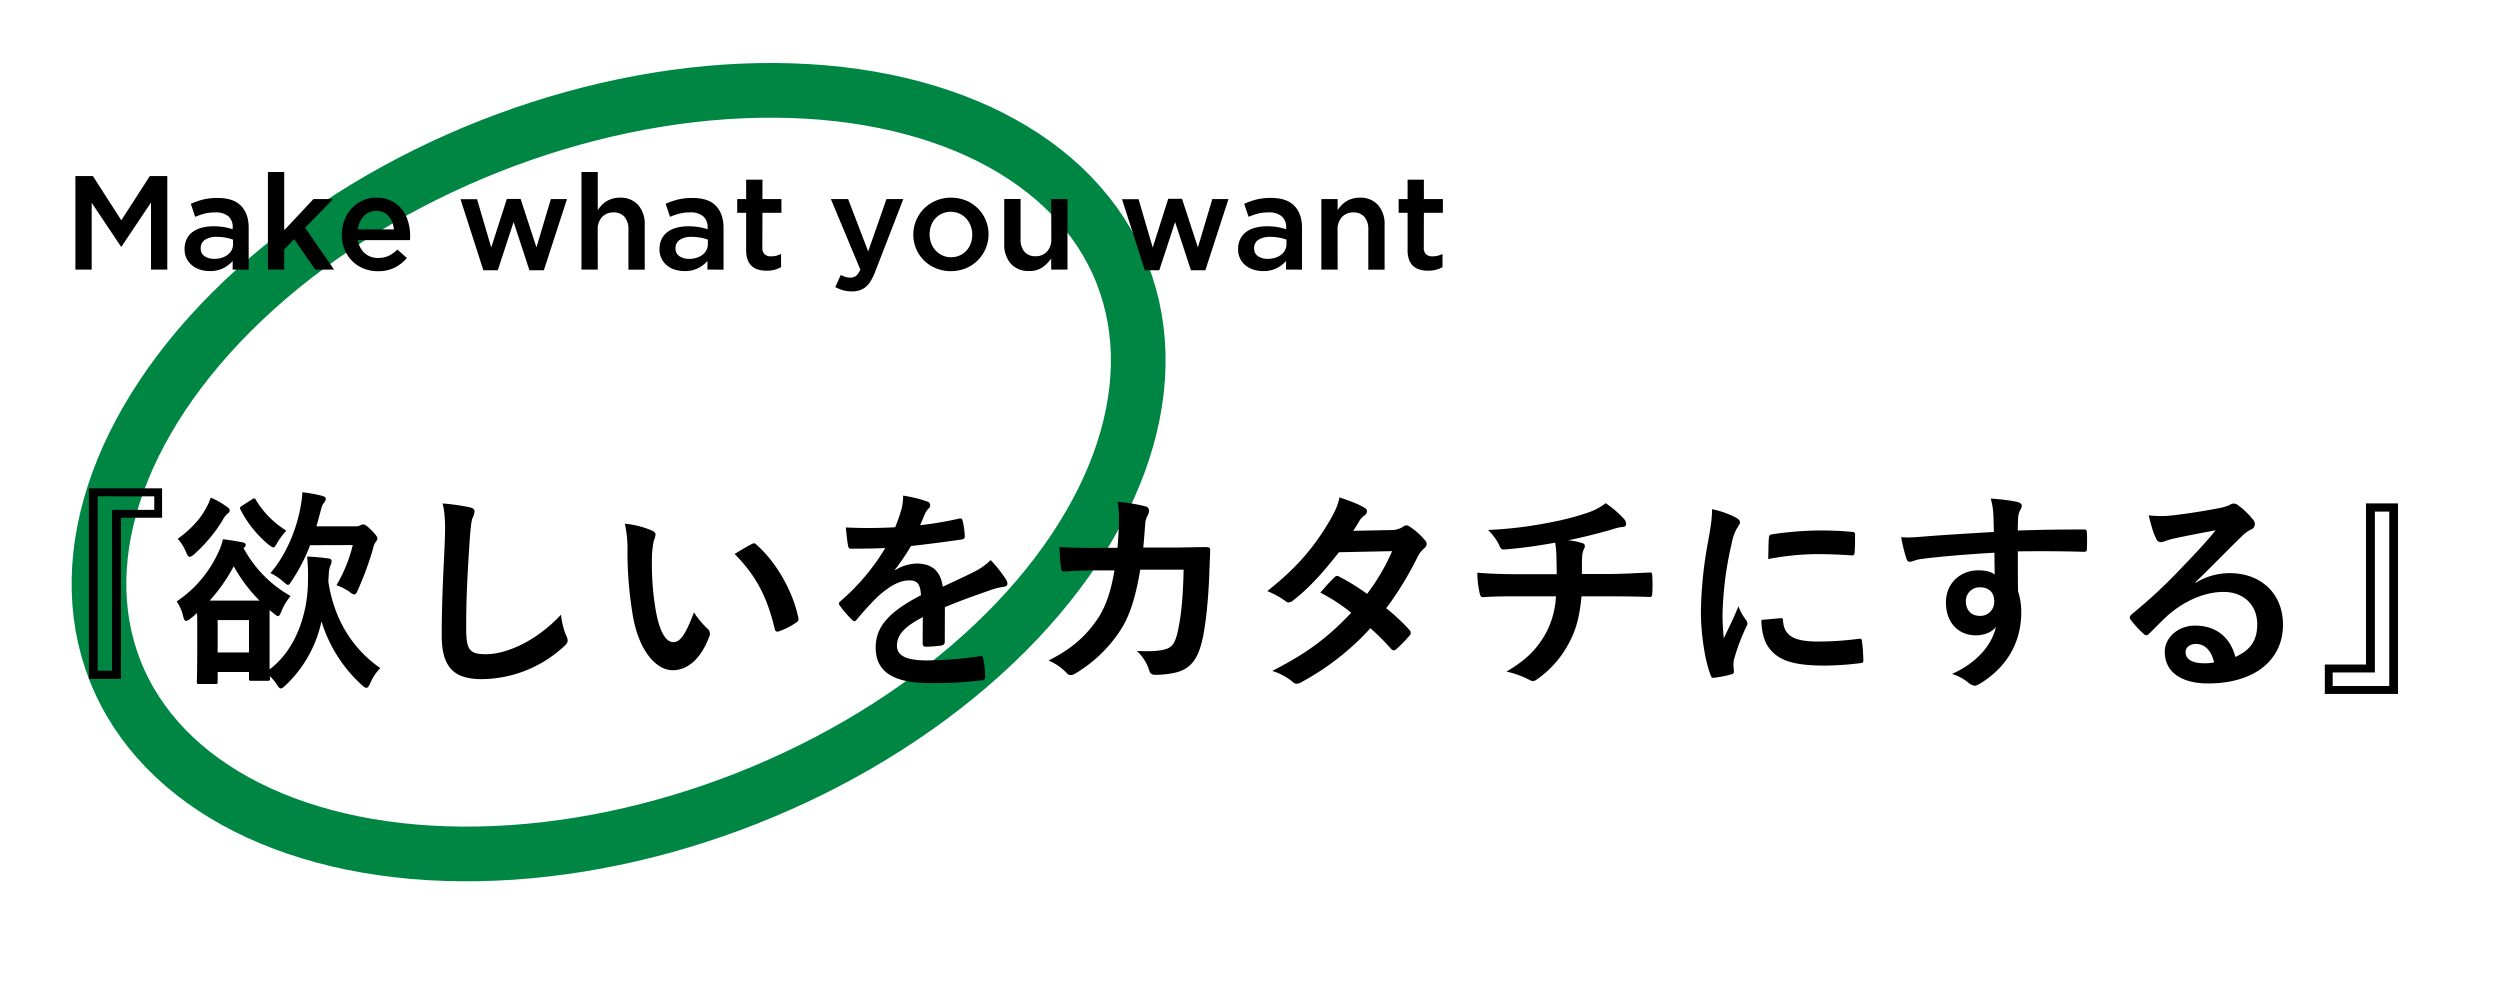 <svg xmlns="http://www.w3.org/2000/svg" viewBox="0 0 948 373"><defs><style>.cls-1,.cls-2{fill:none;}.cls-2{stroke:#008643;stroke-miterlimit:10;stroke-width:20.74px;}</style></defs><g id="レイヤー_2" data-name="レイヤー 2"><g id="レイヤー_1-2" data-name="レイヤー 1"><rect class="cls-1" width="948" height="373"/><ellipse class="cls-2" cx="234.58" cy="179.05" rx="205.24" ry="132.91" transform="translate(-49.36 98.62) rotate(-21.54)"/><path d="M46.07,93.51h-.2L34.77,76.9v25.33H28.59V66.77h6.64L46,83.53,56.81,66.77h6.63v35.46H57.26V76.8Z"/><path d="M88.22,102.23V98.94a11.39,11.39,0,0,1-3.5,2.73,11.06,11.06,0,0,1-5.17,1.12,12.05,12.05,0,0,1-3.64-.54,8.77,8.77,0,0,1-3-1.57A7.66,7.66,0,0,1,70,94.53v-.1a8.41,8.41,0,0,1,.81-3.8,7.36,7.36,0,0,1,2.26-2.69,10,10,0,0,1,3.44-1.59,16.57,16.57,0,0,1,4.33-.54,24.08,24.08,0,0,1,4.13.31,24.41,24.41,0,0,1,3.27.81v-.66A5.34,5.34,0,0,0,86.57,82a7.3,7.3,0,0,0-4.89-1.46,16.5,16.5,0,0,0-4.05.45A27.3,27.3,0,0,0,74,82.22L72.36,77.3a29.5,29.5,0,0,1,4.56-1.62,22.77,22.77,0,0,1,5.62-.61c4,0,6.94,1,8.87,3s2.89,4.75,2.89,8.33v15.86Zm.15-11.35a16,16,0,0,0-2.76-.76,18.29,18.29,0,0,0-3.37-.3,7.89,7.89,0,0,0-4.51,1.11,3.64,3.64,0,0,0-1.62,3.19v.1a3.33,3.33,0,0,0,1.49,2.94,6.38,6.38,0,0,0,3.68,1,9.35,9.35,0,0,0,2.81-.41,7.22,7.22,0,0,0,2.25-1.14,5.3,5.3,0,0,0,1.5-1.77,5,5,0,0,0,.53-2.31Z"/><path d="M126.67,102.23h-7.09l-8.06-11.55-3.75,3.9v7.65h-6.18v-37h6.18V87.33l11.1-11.85h7.44L115.68,86.37Z"/><path d="M138.37,96.07a7.57,7.57,0,0,0,5.07,1.75,9,9,0,0,0,3.95-.81,12.81,12.81,0,0,0,3.29-2.38l3.6,3.19a14.8,14.8,0,0,1-4.59,3.65,13.74,13.74,0,0,1-6.35,1.37,14.18,14.18,0,0,1-5.4-1,12.86,12.86,0,0,1-7.27-7.22,14.66,14.66,0,0,1-1.06-5.7,15.19,15.19,0,0,1,1-5.42,13.62,13.62,0,0,1,2.71-4.43,12.9,12.9,0,0,1,4.13-3,12.17,12.17,0,0,1,5.27-1.12,12.63,12.63,0,0,1,5.59,1.17,11.43,11.43,0,0,1,4,3.14,13.67,13.67,0,0,1,2.4,4.61,18.71,18.71,0,0,1,.81,5.52c0,.27,0,.54,0,.81s0,.56-.08.86H135.74A8.06,8.06,0,0,0,138.37,96.07Zm11-9.09a10.71,10.71,0,0,0-.65-2.76A7.16,7.16,0,0,0,147.39,82a6.48,6.48,0,0,0-2-1.49,6.69,6.69,0,0,0-7.4,1.39A8.83,8.83,0,0,0,135.69,87Z"/><path d="M203.42,93.82l5.47-18.34H215l-8.77,27h-5.47l-6-18.29-6,18.29h-5.47l-8.67-26.95h6.28l5.37,18.34,5.93-18.44h5.22Z"/><path d="M226.67,102.23h-6.18v-37h6.18V79.68a15.16,15.16,0,0,1,1.44-1.82,9.68,9.68,0,0,1,1.82-1.51,9.2,9.2,0,0,1,2.27-1,9.35,9.35,0,0,1,2.81-.39,8.89,8.89,0,0,1,7,2.79,10.89,10.89,0,0,1,2.47,7.5v17h-6.18V87.07a7.1,7.1,0,0,0-1.48-4.83,5.26,5.26,0,0,0-4.19-1.69,5.68,5.68,0,0,0-4.32,1.74,6.78,6.78,0,0,0-1.66,4.88Z"/><path d="M268.26,102.23V98.94a11.34,11.34,0,0,1-3.49,2.73,11.06,11.06,0,0,1-5.17,1.12,12.16,12.16,0,0,1-3.65-.54,8.72,8.72,0,0,1-3-1.57,7.59,7.59,0,0,1-2.86-6.15v-.1a8.41,8.41,0,0,1,.81-3.8,7.43,7.43,0,0,1,2.25-2.69,10,10,0,0,1,3.45-1.59,16.51,16.51,0,0,1,4.33-.54,24.17,24.17,0,0,1,4.13.31,23.9,23.9,0,0,1,3.26.81v-.66A5.33,5.33,0,0,0,266.62,82a7.3,7.3,0,0,0-4.89-1.46,16.5,16.5,0,0,0-4.05.45,26.35,26.35,0,0,0-3.6,1.22l-1.67-4.92A28.77,28.77,0,0,1,257,75.68a22.71,22.71,0,0,1,5.62-.61q6,0,8.87,3t2.88,8.33v15.86Zm.16-11.35a15.84,15.84,0,0,0-2.77-.76,18.1,18.1,0,0,0-3.36-.3,7.89,7.89,0,0,0-4.51,1.11,3.64,3.64,0,0,0-1.62,3.19v.1a3.31,3.31,0,0,0,1.49,2.94,6.37,6.37,0,0,0,3.67,1,9.31,9.31,0,0,0,2.81-.41,7.17,7.17,0,0,0,2.26-1.14,5.15,5.15,0,0,0,1.49-1.77,4.92,4.92,0,0,0,.54-2.31Z"/><path d="M289.08,93.86a3.34,3.34,0,0,0,.87,2.57,3.48,3.48,0,0,0,2.43.78,8.4,8.4,0,0,0,3.8-.91v5a10.84,10.84,0,0,1-2.49,1,11.55,11.55,0,0,1-3,.35,11.34,11.34,0,0,1-3.1-.4,6.38,6.38,0,0,1-2.48-1.32,5.93,5.93,0,0,1-1.6-2.41,10.62,10.62,0,0,1-.57-3.74V80.7h-3.39V75.48h3.39V68.13h6.18v7.35h7.2V80.7h-7.2Z"/><path d="M331.89,103a22.91,22.91,0,0,1-1.67,3.49,9,9,0,0,1-1.93,2.31,6.77,6.77,0,0,1-2.33,1.29,9.4,9.4,0,0,1-2.88.41,12.18,12.18,0,0,1-3.42-.44,15,15,0,0,1-2.92-1.2l2.08-4.6a10.54,10.54,0,0,0,1.75.74,6.33,6.33,0,0,0,1.85.28,3.49,3.49,0,0,0,2.18-.66,6.13,6.13,0,0,0,1.62-2.43l-11.15-26.7h6.54l7.6,19.86,6.94-19.86h6.38Z"/><path d="M373.76,94.27a13.87,13.87,0,0,1-7.52,7.45,15.18,15.18,0,0,1-11.37,0A13.69,13.69,0,0,1,346.33,89a13.71,13.71,0,0,1,1.09-5.45,13.86,13.86,0,0,1,7.5-7.47,14.24,14.24,0,0,1,5.7-1.12,14.77,14.77,0,0,1,5.7,1.09,13.74,13.74,0,0,1,8.53,12.84A13.46,13.46,0,0,1,373.76,94.27Zm-5.69-8.66a8.73,8.73,0,0,0-1.69-2.76A7.84,7.84,0,0,0,363.81,81a8.21,8.21,0,0,0-6.59,0,7.6,7.6,0,0,0-2.54,1.85,7.89,7.89,0,0,0-1.62,2.71,10,10,0,0,0-.55,3.31,9.45,9.45,0,0,0,.6,3.37A8.37,8.37,0,0,0,354.8,95a7.93,7.93,0,0,0,2.57,1.85,7.61,7.61,0,0,0,3.25.69A7.8,7.8,0,0,0,366.51,95a8,8,0,0,0,1.61-2.71,9.7,9.7,0,0,0,.55-3.31A9.3,9.3,0,0,0,368.07,85.61Z"/><path d="M398.61,75.48h6.18v26.75h-6.18V98a13,13,0,0,1-3.28,3.35,8.49,8.49,0,0,1-5.05,1.41,8.91,8.91,0,0,1-7-2.79,10.89,10.89,0,0,1-2.47-7.5v-17H387V90.64a7.1,7.1,0,0,0,1.48,4.83,5.28,5.28,0,0,0,4.2,1.69A5.67,5.67,0,0,0,397,95.42a6.78,6.78,0,0,0,1.66-4.88Z"/><path d="M454.24,93.82l5.47-18.34h6.13l-8.77,27H451.6l-6-18.29-6,18.29h-5.48l-8.66-26.95h6.28l5.37,18.34L443,75.38h5.22Z"/><path d="M487.67,102.23V98.94a11.34,11.34,0,0,1-3.49,2.73,11.06,11.06,0,0,1-5.17,1.12,12.16,12.16,0,0,1-3.65-.54,8.72,8.72,0,0,1-3-1.57,7.59,7.59,0,0,1-2.86-6.15v-.1a8.41,8.41,0,0,1,.81-3.8,7.43,7.43,0,0,1,2.25-2.69A10,10,0,0,1,476,86.35a16.51,16.51,0,0,1,4.33-.54,24.17,24.17,0,0,1,4.13.31,23.9,23.9,0,0,1,3.26.81v-.66A5.33,5.33,0,0,0,486,82a7.3,7.3,0,0,0-4.89-1.46,16.64,16.64,0,0,0-4.06.45,26.69,26.69,0,0,0-3.59,1.22l-1.67-4.92a28.77,28.77,0,0,1,4.56-1.62,22.71,22.71,0,0,1,5.62-.61c4,0,6.94,1,8.86,3s2.89,4.75,2.89,8.33v15.86Zm.16-11.35a15.84,15.84,0,0,0-2.77-.76,18.1,18.1,0,0,0-3.36-.3,7.89,7.89,0,0,0-4.51,1.11,3.62,3.62,0,0,0-1.62,3.19v.1a3.31,3.31,0,0,0,1.49,2.94,6.37,6.37,0,0,0,3.67,1,9.31,9.31,0,0,0,2.81-.41,7.17,7.17,0,0,0,2.26-1.14,5.15,5.15,0,0,0,1.49-1.77,4.92,4.92,0,0,0,.54-2.31Z"/><path d="M507.23,102.23h-6.18V75.48h6.18v4.2a15.16,15.16,0,0,1,1.44-1.82,9.68,9.68,0,0,1,1.82-1.51,9,9,0,0,1,2.27-1,9.29,9.29,0,0,1,2.8-.39,8.89,8.89,0,0,1,7,2.79,10.89,10.89,0,0,1,2.48,7.5v17h-6.18V87.07a7.1,7.1,0,0,0-1.48-4.83,5.28,5.28,0,0,0-4.2-1.69,5.67,5.67,0,0,0-4.31,1.74,6.78,6.78,0,0,0-1.66,4.88Z"/><path d="M539.9,93.86a3.34,3.34,0,0,0,.87,2.57,3.48,3.48,0,0,0,2.43.78,8.4,8.4,0,0,0,3.8-.91v5a10.84,10.84,0,0,1-2.49,1,11.55,11.55,0,0,1-3,.35,11.34,11.34,0,0,1-3.1-.4,6.38,6.38,0,0,1-2.48-1.32,5.93,5.93,0,0,1-1.6-2.41,10.62,10.62,0,0,1-.57-3.74V80.7h-3.39V75.48h3.39V68.13h6.18v7.35h7.2V80.7h-7.2Z"/><path d="M61.46,196.33H45.84v61.1H33.71V185.18H61.46Zm-24.41-8.14v66.15H42.5v-61h16v-5.13Z"/><path d="M102.38,257.27c0,.81-.08.89-.89.89H95.3c-.81,0-.89-.08-.89-.89v-2.44H82.53v3.66c0,.81-.08.89-.9.89h-6.1c-.81,0-.89-.08-.89-.89,0-.57.16-2.6.16-14.08v-6.59c0-2.27,0-4-.08-5.37a27,27,0,0,1-2.36,2,3.49,3.49,0,0,1-1.79,1c-.49,0-.81-.48-1.14-1.79A15.73,15.73,0,0,0,67,228.06,44.58,44.58,0,0,0,82.53,210a22.86,22.86,0,0,0,2-5.53c2.69.32,5.54.81,7.57,1.22.65.16,1.06.4,1.06.89a1.11,1.11,0,0,1-.57,1.06l-.25.16A45.5,45.5,0,0,0,110.19,226a23.2,23.2,0,0,0-3.5,5.85c-.48,1.22-.81,1.79-1.3,1.79-.32,0-.81-.4-1.63-1.05l-1.54-1.22v22.45c10.41-7.73,14.64-22.21,14.56-33.85a68,68,0,0,0-.32-8.94c2.84.16,5.2.32,8.05.73.9.16,1.22.4,1.22.89a3.85,3.85,0,0,1-.4,1.71,10.12,10.12,0,0,0-.66,3.58c-.08,1.22-.16,2-.16,2.6,2.28,15.14,9.85,26,19.69,32.79a19.14,19.14,0,0,0-3.82,5.78c-.57,1.22-.9,1.71-1.47,1.71-.4,0-.89-.33-1.71-1.06a53.77,53.77,0,0,1-15.29-24.16,46.92,46.92,0,0,1-13.67,24.32c-.81.73-1.3,1.14-1.71,1.14-.57,0-1-.57-1.71-1.71a13.65,13.65,0,0,0-2.52-2.93ZM86.27,192.34c.65.49.82.82.82,1.31s-.33.81-.82,1.13a8.13,8.13,0,0,0-1.87,2.53,58.06,58.06,0,0,1-10.66,12.77c-.81.73-1.38,1.06-1.79,1.06s-.89-.49-1.3-1.55a18.54,18.54,0,0,0-3.25-5.29c4.8-3.41,8.54-7.56,10.33-10.9a24.7,24.7,0,0,0,2.2-4.72A31.83,31.83,0,0,1,86.27,192.34Zm12.13,35.4a58.78,58.78,0,0,1-9.77-13,65.3,65.3,0,0,1-9.11,13Zm-15.87,7.4v12.28H94.41V235.14Zm12.94-45.72a1.53,1.53,0,0,1,.89-.41c.33,0,.49.16.73.65a34.62,34.62,0,0,0,11.47,11.55,30.33,30.33,0,0,0-3.58,4.88c-.56,1-.81,1.47-1.3,1.47s-.89-.33-1.87-1.06a42.1,42.1,0,0,1-10.57-13.18c-.41-.73-.33-1,.56-1.55Zm22.13,17.32a67.54,67.54,0,0,1-6.92,13.43c-.65,1.06-1.06,1.63-1.46,1.63s-.9-.49-1.88-1.31a20.05,20.05,0,0,0-4.8-3.17c5.7-6.59,9.77-16,11.39-24.89a42.23,42.23,0,0,0,.74-5.78,62.3,62.3,0,0,1,7.56,1.38c.9.33,1.31.57,1.31,1.14a2.29,2.29,0,0,1-.74,1.55c-.49.57-.81,1.38-1.3,3.41L120,199.58h14.89a3.51,3.51,0,0,0,1.62-.32,2.8,2.8,0,0,1,1.22-.41c.57,0,1.22.33,3.09,2.2s2.28,2.6,2.28,3.09a2,2,0,0,1-.57,1.3,5.38,5.38,0,0,0-1,2.36,117.65,117.65,0,0,1-5.86,16c-.49,1.14-.82,1.63-1.3,1.63a3.53,3.53,0,0,1-1.79-1,22,22,0,0,0-5-2.52,54.47,54.47,0,0,0,6.19-15.22Z"/><path d="M178,192.34c1.38.33,1.95.74,1.95,1.55a7.79,7.79,0,0,1-.82,2.68c-.4,1.14-.73,3.67-1.13,9.93-.82,12.53-1.22,20.83-1.22,31.49,0,8.21,1,10.09,7.48,10.09,7.24,0,18.55-4.4,28.48-15a27.77,27.77,0,0,0,1.87,7.73,5.52,5.52,0,0,1,.65,2c0,.73-.33,1.38-1.63,2.52a46.51,46.51,0,0,1-30.83,12.2c-10.42,0-15.3-4.15-15.3-16.59,0-13.67.73-25.39,1.14-35.15.16-4.8.41-10-.81-14.89A85.38,85.38,0,0,1,178,192.34Z"/><path d="M247.29,201.21c.73.33,1.3.9,1.3,1.47a7.24,7.24,0,0,1-.65,2.27,36.21,36.21,0,0,0-.74,8,102.77,102.77,0,0,0,1.47,18.55c1.14,6.43,3.25,12,6.67,12,2.6,0,4.64-2.85,7.81-11.31a30.74,30.74,0,0,0,5.21,6.26,2.51,2.51,0,0,1,.57,3c-3.09,8.3-8.14,12.7-13.83,12.7-6.35,0-13-7.49-15.22-21.24a147.68,147.68,0,0,1-1.95-23.67,43.27,43.27,0,0,0-1-10.66A35.39,35.39,0,0,1,247.29,201.21ZM285,206.34a2.28,2.28,0,0,1,.89-.33,1.25,1.25,0,0,1,.9.49c7.4,6.43,13.91,17.66,15.94,27.83.25,1-.24,1.38-.89,1.79a27.68,27.68,0,0,1-6.35,3.25c-1,.33-1.54.08-1.71-.9-2.76-11.63-6.91-20.09-15.21-28.39C281.7,208.13,283.73,207,285,206.34Z"/><path d="M358.26,243.36c0,.89-.49,1.3-1.54,1.46a44.45,44.45,0,0,1-5.78.41c-.73,0-1.06-.49-1.06-1.3,0-2.93,0-7,.08-9.93-7.24,3.74-9.84,6.92-9.84,10.82,0,3.42,2.76,5.61,11.31,5.61a139.93,139.93,0,0,0,20.26-1.62c.73-.08,1.05.16,1.13.89a36.14,36.14,0,0,1,.74,6.67c.08,1-.25,1.55-.9,1.55A145.37,145.37,0,0,1,352.48,259c-13.34,0-20.42-4-20.42-13.43,0-7.81,4.88-13.5,17.17-19.85-.24-4.15-1.22-5.78-4.88-5.61-3.83.16-7.49,2.6-11.23,5.86a109.73,109.73,0,0,0-8.14,8.86c-.4.49-.65.74-1,.74a1.66,1.66,0,0,1-.9-.57,38.08,38.08,0,0,1-4.63-5.37,1.3,1.3,0,0,1-.33-.74c0-.32.16-.57.57-.89a82.9,82.9,0,0,0,17-20.18c-3.82.16-8.21.25-13,.25-.74,0-1-.41-1.14-1.31-.25-1.3-.57-4.31-.82-6.75a177.12,177.12,0,0,0,18.72-.08,65.23,65.23,0,0,0,2.44-7,20,20,0,0,0,.57-5,51.51,51.51,0,0,1,9.27,2.28,1.46,1.46,0,0,1,1,1.38,1.55,1.55,0,0,1-.57,1.22,6.26,6.26,0,0,0-1.38,1.95c-.49,1.14-.9,2.2-1.88,4.4a132.75,132.75,0,0,0,14.81-2.52c.9-.17,1.14.08,1.3.81a27.15,27.15,0,0,1,.82,5.86c.08.81-.25,1.14-1.39,1.3-6.1.89-13.09,1.79-19,2.44a82.54,82.54,0,0,1-6.11,9l.09.16a16.26,16.26,0,0,1,8.13-2.52c5.37,0,9.11,2.44,9.93,8.79,3.17-1.47,7.81-3.58,12-5.7a24.26,24.26,0,0,0,6.18-4.39,50.05,50.05,0,0,1,5.7,7.16,3.27,3.27,0,0,1,.65,1.79c0,.65-.41,1-1.22,1.14a25.77,25.77,0,0,0-5,1.22c-5.28,1.87-10.57,3.66-17.49,6.51Z"/><path d="M423.76,207.72c.32-4,.49-6.59.57-11a31.13,31.13,0,0,0-.57-6.43A64.15,64.15,0,0,1,434.33,192a1.68,1.68,0,0,1,1.39,1.71,3.73,3.73,0,0,1-.41,1.54,7.7,7.7,0,0,0-1.06,3.83c-.24,2.6-.32,4.55-.73,8.54h12.37c3.74,0,7.56-.16,11.31-.16,1.3,0,1.7.24,1.7,1.14s-.16,4.31-.32,8.62c-.33,10-1.47,21.32-3,26.77-1.63,6.26-4.39,9.68-9.6,11a34.25,34.25,0,0,1-8.22.9,2,2,0,0,1-1.95-1.63,17.09,17.09,0,0,0-4.72-7.41c6,.25,9-.08,11.06-.73,2.2-.73,3.26-2,4.23-5.69,1.47-6.19,2.2-13.1,2.45-24.41H432.38c-1.63,9.84-3.82,17.17-7.24,22.54a52.43,52.43,0,0,1-17.25,16.76A3.76,3.76,0,0,1,406,256a2.1,2.1,0,0,1-1.55-.82,20.76,20.76,0,0,0-6.83-4.72c9.36-4.71,14.73-9.84,19.12-16.59,2.52-4.07,4.56-9.6,5.86-17.58H415.3c-4,0-7.9.17-11.72.41-.81.08-1.14-.41-1.22-1.38-.33-2-.49-4.88-.65-7.89,5.12.32,8.79.32,13.5.32Z"/><path d="M527.49,201a8,8,0,0,0,4.48-1.22,2.35,2.35,0,0,1,1.38-.57,2.75,2.75,0,0,1,1.46.65,26.54,26.54,0,0,1,5.54,5,2,2,0,0,1,.65,1.47,2.1,2.1,0,0,1-.9,1.54,10.4,10.4,0,0,0-2.44,3.09,126.62,126.62,0,0,1-12,19.69,72.9,72.9,0,0,1,8.79,8.22,1.48,1.48,0,0,1,0,2.2,49.81,49.81,0,0,1-5,5.12,1.64,1.64,0,0,1-1,.41,1.4,1.4,0,0,1-.9-.49,88.88,88.88,0,0,0-7.89-7.89,99.14,99.14,0,0,1-25.95,20.34,4.4,4.4,0,0,1-2,.73,2.43,2.43,0,0,1-1.54-.73,23.14,23.14,0,0,0-7.73-4.15c12.61-6.43,20.75-12.29,29.94-22.05a68.23,68.23,0,0,0-11.72-7.65c1.79-1.95,3.5-4.06,5.37-5.77a1.53,1.53,0,0,1,1.06-.57,2.11,2.11,0,0,1,.81.32,83.28,83.28,0,0,1,10.5,6.51A78.77,78.77,0,0,0,527.9,209l-20.18.41c-6.67,8.54-12,14.16-17.41,18.31a3,3,0,0,1-1.63.73,1.91,1.91,0,0,1-1.3-.57,33.18,33.18,0,0,0-6.83-3.74c11.39-9,17.49-16.52,23-25.55,2.61-4.4,3.66-6.59,4.4-10,2.76,1,7,2.36,9.51,4a1.41,1.41,0,0,1,.9,1.3,2.21,2.21,0,0,1-1,1.63,6.76,6.76,0,0,0-1.71,1.71c-.65,1.13-1.13,2-2.52,4.06Z"/><path d="M590.3,217.73c0-2.61-.08-5.86-.16-8.22-.08-1.06-.16-2.11-.41-3.74a186.77,186.77,0,0,1-19.28,2.6c-1.22.16-1.71-.89-2-1.79a22.38,22.38,0,0,0-4.15-5.61,154.49,154.49,0,0,0,24.16-3,102.1,102.1,0,0,0,13.43-3.5,23.51,23.51,0,0,0,7-3.66,39.47,39.47,0,0,1,6.67,5.69,3.18,3.18,0,0,1,1.06,2.28c0,.9-.81,1.06-2.11,1.14-1.71.24-3.42,1-5.13,1.38-5,1.39-9.92,2.61-14.73,3.58a24.28,24.28,0,0,1,5.29,1.06,1.21,1.21,0,0,1,1.06,1.14,3.91,3.91,0,0,1-.49,1.38,8,8,0,0,0-.57,2.77c-.08,1.79-.08,3.66-.08,6.43h10.09c5.13,0,12-.41,15.7-.57.82,0,.82.4.9,1.3a58.86,58.86,0,0,1,0,6.51c-.08,1.14-.08,1.46-1.06,1.46-5.13-.16-9.84-.24-15.78-.24h-10c-.65,6.91-1.79,11.8-4.07,16.35a38.75,38.75,0,0,1-12.94,15.22,2.53,2.53,0,0,1-1.38.57,3.13,3.13,0,0,1-1.46-.49,33,33,0,0,0-8.63-3.09c8.14-4.8,11.88-8.95,15.22-15.06a33.72,33.72,0,0,0,3.58-13.5H575.5c-2.93,0-9,0-12.94.32-1.06.09-1.3-.57-1.55-1.87a36.41,36.41,0,0,1-.81-7.4c5.78.49,11.8.57,15.78.57Z"/><path d="M657.91,196.09c1.39.73,1.87,1.22,1.87,1.95,0,.57-.16.81-1.22,2.44a19.18,19.18,0,0,0-1.95,5.78,131.6,131.6,0,0,0-3.42,26.28,79.36,79.36,0,0,0,.49,9.51c1.71-3.74,3.18-6.42,5.54-12.12a21,21,0,0,0,2.84,5.13,3.08,3.08,0,0,1,.57,1.22,2.28,2.28,0,0,1-.4,1.3,78.51,78.51,0,0,0-4.64,12.29,9.23,9.23,0,0,0-.25,2.52c0,1,.17,1.62.17,2.28s-.33.89-1.06,1.05a39.81,39.81,0,0,1-6.67,1.3c-.57.09-.9-.32-1.06-.89-2.28-5.7-3.74-16-3.74-24.25a155.27,155.27,0,0,1,2.76-26.68c1.06-6,1.47-8.71,1.47-12.12A35.41,35.41,0,0,1,657.91,196.09Zm17.41,38.32c.66-.08.82.32.82,1.22.49,5.61,4.39,7.64,13.26,7.64a116.83,116.83,0,0,0,15.54-1.05c.81-.08,1,0,1.14,1.05a61.34,61.34,0,0,1,.49,7c0,1,0,1.06-1.39,1.22a109.42,109.42,0,0,1-13.26.9c-12,0-17.65-2-21.15-6.76-2-2.6-2.85-6.75-2.85-10.57ZM670.77,204c.08-1,.32-1.22,1.14-1.38a129.12,129.12,0,0,1,17.65-1.47c4.88,0,8.63.16,12,.49,1.71.08,1.88.24,1.88,1.06,0,2.44,0,4.63-.17,6.91-.08.73-.32,1.06-1.06,1-4.88-.33-9.11-.49-13.26-.49A99.75,99.75,0,0,0,670.52,212C670.61,207.4,670.61,205.36,670.77,204Z"/><path d="M755.87,195a25.23,25.23,0,0,0-1-5.94,80.73,80.73,0,0,1,9.52,1.14c1.39.24,2.28.81,2.28,1.54a3.43,3.43,0,0,1-.73,1.88,8.47,8.47,0,0,0-.65,2.35c-.08,1.06-.08,2.12-.16,5.21,8.78-.32,17.16-.4,25-.4,1,0,1.14.16,1.22,1.22.09,2,.09,4.14,0,6.18,0,.89-.4,1.14-1.38,1.06-8.46-.25-16.35-.25-24.81-.17,0,5,0,10.17.08,15.14a25.41,25.41,0,0,1,1.22,8c0,9.44-3.83,19.28-14.48,26.28-1.39.9-2.44,1.55-3.18,1.55a4.64,4.64,0,0,1-2.44-1.22,18.08,18.08,0,0,0-6.18-3.26c9.52-4.23,15.21-11.06,16.68-17.9-1.63,2.36-5,3.26-7.65,3.26-6.43,0-11.31-4.64-11.31-12.45,0-7.57,5.7-12.21,12.29-12.21,2.44,0,4.88.49,6.18,1.63,0-2.85-.08-5.61-.08-8.3-10.25.57-21.73,1.55-28.15,2.44-1.79.25-3.09,1-3.83,1s-1.13-.32-1.38-1.14a57.11,57.11,0,0,1-2-8.22c3,.33,5.61,0,9.92-.32,5-.41,15.46-1.06,25.22-1.63C756,199.26,756,197.23,755.87,195ZM745.46,228c0,3.58,2.28,5.53,5.2,5.53a5.23,5.23,0,0,0,5.54-5.61c0-3.34-2.12-5.21-5.37-5.21A5.17,5.17,0,0,0,745.46,228Z"/><path d="M832.59,221a24.53,24.53,0,0,1,12.94-3.66c11.88,0,20.18,7.81,20.18,19.53,0,13.58-11,22.29-28.4,22.29-10.25,0-16.43-4.39-16.43-12,0-5.45,5.12-9.93,11.47-9.93,7.65,0,13.26,4.07,15.3,11.88,5.69-2.6,8.29-6.18,8.29-12.36,0-7.41-5.2-12.29-12.77-12.29-6.75,0-14.24,3-20.83,8.62-2.36,2.12-4.63,4.48-7.08,6.92-.57.57-1,.9-1.38.9a2,2,0,0,1-1.22-.74,36.6,36.6,0,0,1-4.8-5.28c-.49-.66-.24-1.23.41-1.88a195.29,195.29,0,0,0,19.28-18c5-5.2,8.87-9.27,12.61-13.91-4.88.9-10.66,2-15.7,3.09a25.56,25.56,0,0,0-3.42,1,6.1,6.1,0,0,1-1.63.41,1.86,1.86,0,0,1-1.79-1.39c-1-1.87-1.7-4.15-2.84-8.78a39.81,39.81,0,0,0,7.56.16c5-.49,12.12-1.55,18.47-2.77a21.23,21.23,0,0,0,4.48-1.22,4.18,4.18,0,0,1,1.54-.65,2.87,2.87,0,0,1,1.87.65,30.6,30.6,0,0,1,5.45,5.21,2.83,2.83,0,0,1,.9,2,2.15,2.15,0,0,1-1.38,1.95,12.82,12.82,0,0,0-3.58,2.61c-5.94,5.77-11.39,11.47-17.58,17.41Zm.08,23.19c-2.35,0-3.9,1.38-3.9,3.09,0,2.52,2.2,4.23,7.08,4.23a18.11,18.11,0,0,0,3.74-.32C838.53,246.69,836.09,244.17,832.67,244.17Z"/><path d="M881.57,252h15.62v-61.1h12.13v72.25H881.57ZM906,260.12V194h-5.45v61h-16v5.13Z"/></g></g></svg>